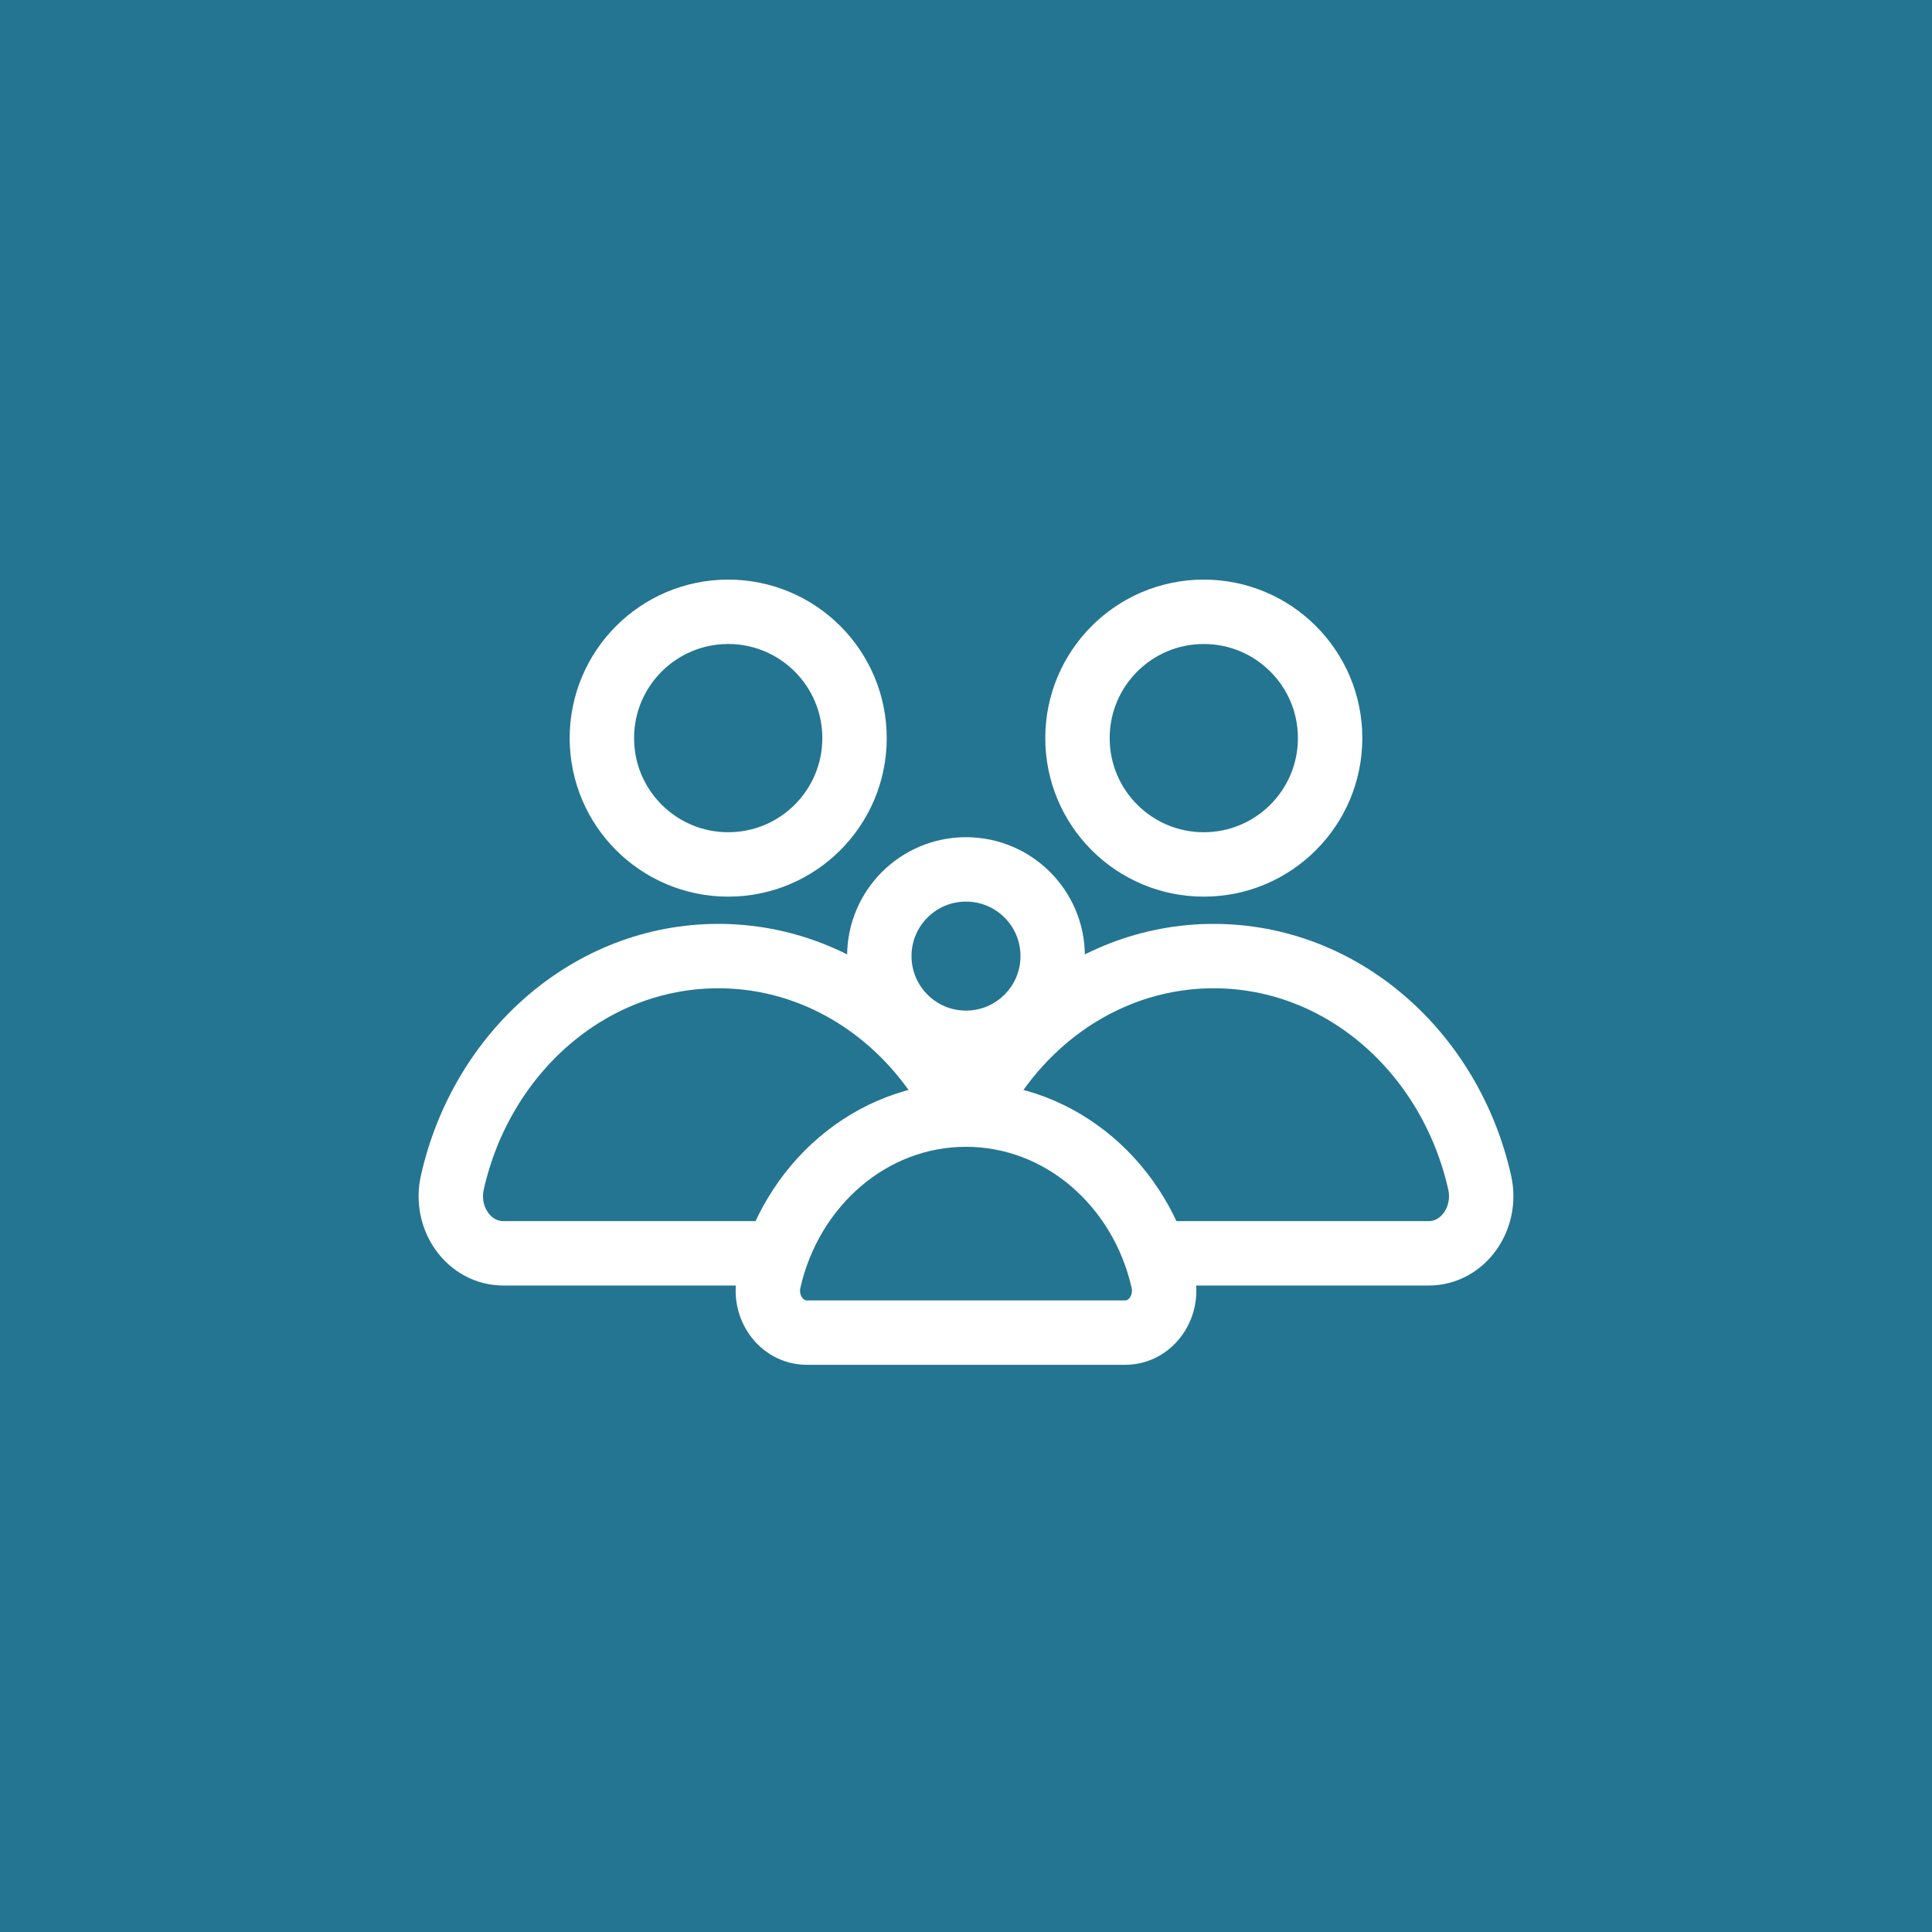 <?xml version="1.0" encoding="UTF-8"?> <svg xmlns="http://www.w3.org/2000/svg" width="60" height="60" viewBox="0 0 60 60" fill="none"> <rect width="60" height="60" fill="#247592"></rect> <path d="M44.37 38.923C45.431 38.923 46.204 37.84 45.952 36.721C45.043 32.687 41.689 29.692 37.692 29.692C33.695 29.692 30.34 32.687 29.433 36.723C29.181 37.842 29.954 38.923 31.015 38.923H44.37Z" fill="#247592" stroke="white" stroke-width="2" stroke-miterlimit="10"></path> <path d="M28.985 38.923C30.046 38.923 30.819 37.84 30.567 36.721C29.658 32.687 26.305 29.692 22.308 29.692C18.311 29.692 14.955 32.687 14.048 36.723C13.796 37.842 14.569 38.923 15.63 38.923H28.985Z" fill="#247592" stroke="white" stroke-width="2" stroke-miterlimit="10"></path> <path d="M34.946 41.385C35.732 41.385 36.305 40.59 36.118 39.77C35.445 36.812 32.961 34.615 30 34.615C27.039 34.615 24.554 36.812 23.882 39.771C23.695 40.592 24.268 41.385 25.054 41.385H34.946Z" fill="#247592" stroke="white" stroke-width="2" stroke-miterlimit="10"></path> <path d="M41.308 22.923C41.308 25.09 39.551 26.846 37.385 26.846C35.218 26.846 33.462 25.09 33.462 22.923C33.462 20.756 35.218 19 37.385 19C39.551 19 41.308 20.756 41.308 22.923Z" stroke="white" stroke-width="2" stroke-miterlimit="10"></path> <path d="M26.538 22.923C26.538 25.09 24.782 26.846 22.615 26.846C20.449 26.846 18.692 25.09 18.692 22.923C18.692 20.756 20.449 19 22.615 19C24.782 19 26.538 20.756 26.538 22.923Z" stroke="white" stroke-width="2" stroke-miterlimit="10"></path> <path d="M32.692 29.692C32.692 31.179 31.487 32.385 30 32.385C28.513 32.385 27.308 31.179 27.308 29.692C27.308 28.205 28.513 27 30 27C31.487 27 32.692 28.205 32.692 29.692Z" stroke="white" stroke-width="2" stroke-miterlimit="10"></path> </svg> 